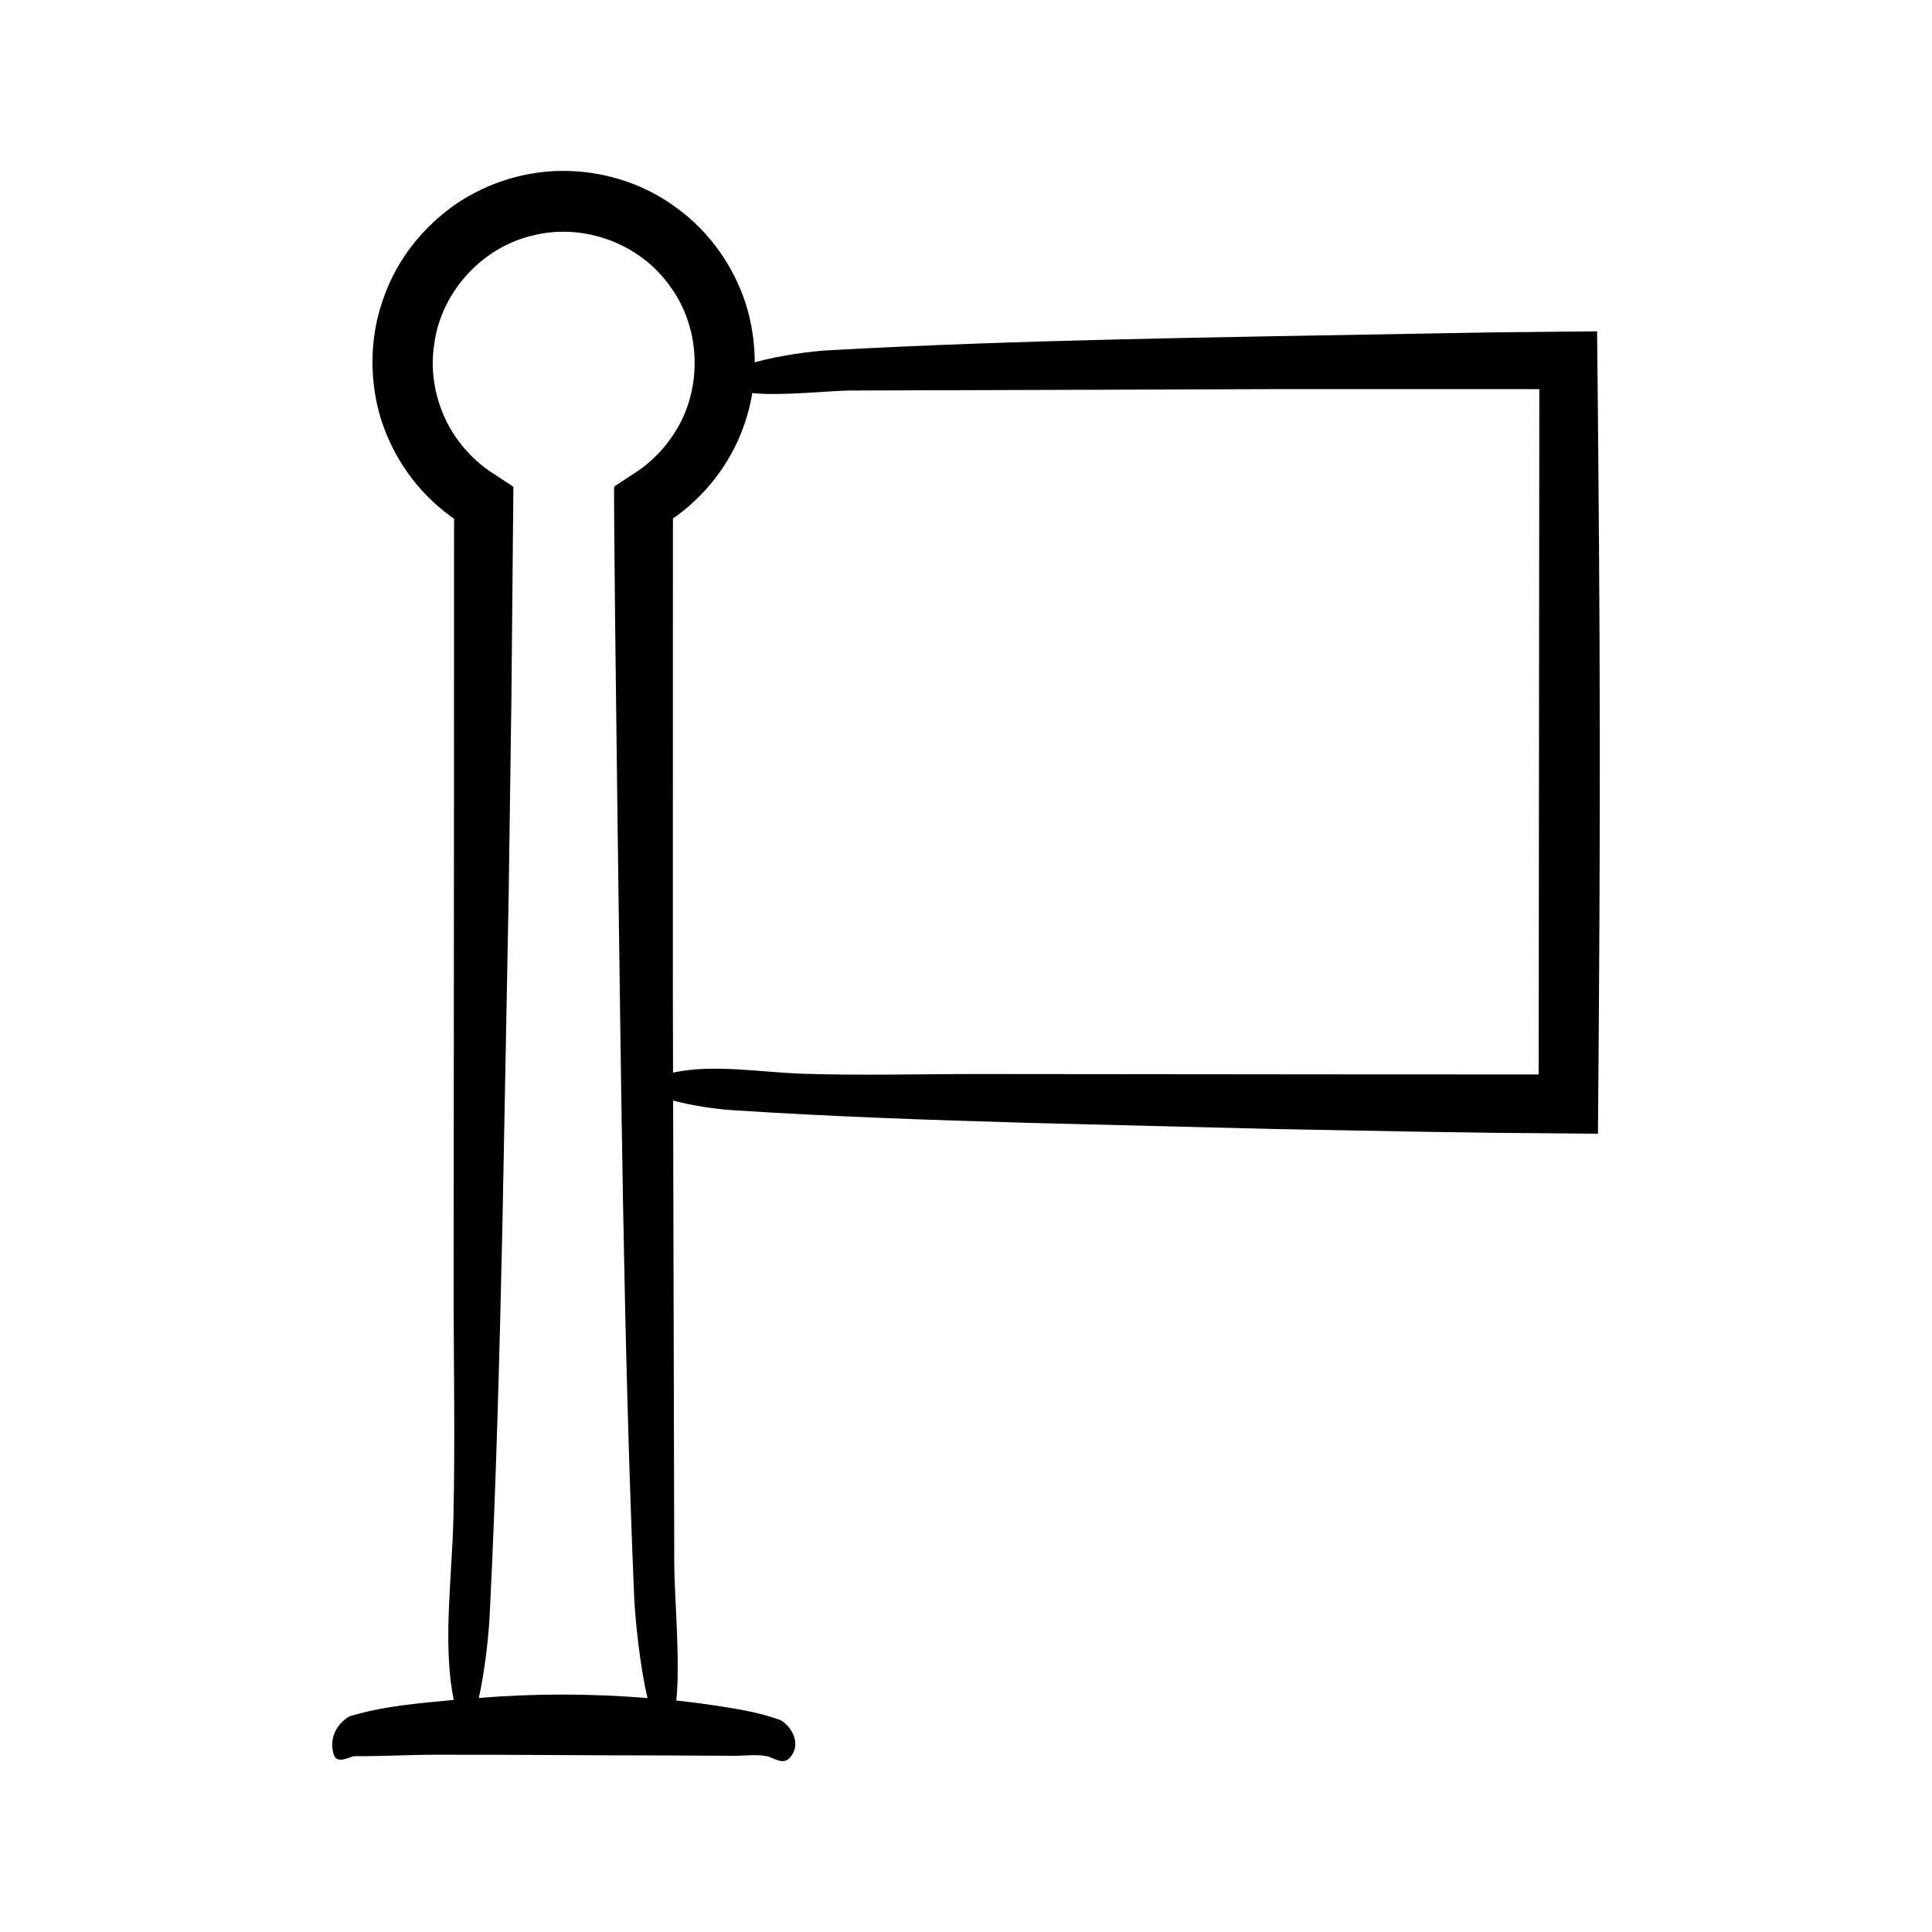 <?xml version="1.0" encoding="UTF-8"?>
<!-- Uploaded to: ICON Repo, www.svgrepo.com, Generator: ICON Repo Mixer Tools -->
<svg fill="#000000" width="800px" height="800px" version="1.1" viewBox="144 144 512 512" xmlns="http://www.w3.org/2000/svg">
 <path d="m567.25 231.8-28.066 0.293-19.914 0.344c-51.922 0.957-104.55 1.547-156.24 4.422-3.641 0.203-12.582 1.309-19.012 3.164-0.004-5.211-0.801-10.426-2.344-15.422-3.238-9.973-9.496-18.977-17.949-25.191-8.328-6.371-18.793-9.871-29.246-10.105-10.473-0.273-21.016 2.887-29.688 8.789-8.594 5.977-15.469 14.531-18.992 24.457-3.684 9.863-4.027 20.816-1.297 30.957 2.836 10.133 8.859 19.328 17.055 25.883 2.824 2.234 2.316 1.711 2.773 2.059l-0.004 2.824-0.004 13.477-0.008 53.906-0.094 132.78c-0.016 20.625 0.422 41.598-0.07 62.184-0.348 14.512-2.641 31.57-0.316 45.637 0.137 0.824 0.273 1.535 0.414 2.242-9.102 0.875-18.301 1.555-27.352 4.269-1.301 0.391-6.281 4.133-4.457 10.18 0.852 2.82 4.477 0.438 5.637 0.449 7.07 0.07 14.141-0.363 21.211-0.375 20.145-0.039 40.285 0.188 60.43 0.188 6.203 0.031 12.402 0.062 18.605 0.094 2.891 0.016 5.828-0.422 8.715 0.07 2.031 0.348 4.426 2.641 6.394 0.316 0.613-0.723 0.988-1.469 1.18-2.219 0.922-3.555-2.281-7.102-4.039-7.727-4.844-1.723-9.719-2.621-14.594-3.387-4.051-0.637-8.105-1.184-12.164-1.641-0.199-0.023-0.398-0.031-0.598-0.051 1.125-9.629-0.539-28.914-0.527-35.887l-0.305-123.12c4.793 1.289 10.98 2.238 15.453 2.531 26.145 1.723 52.457 2.621 78.762 3.387l65.637 1.641 38.426 0.707 19.223 0.285 27.594 0.238c0.723-85.715 0.648-127.27-0.23-212.65zm-251.5 34.941c-0.77 0.645-1.082 0.938-2.297 1.793l-5.246 3.457-1.305 0.863c-0.348 0.336-0.094 1-0.168 1.484l0.012 3.152 0.027 5.555 0.242 25.855 0.625 51.699c0.957 68.66 1.547 138.25 4.422 206.6 0.215 5.133 1.457 18.266 3.547 26.809-14.902-1.227-29.816-1.242-44.719-0.035 1.473-6.504 2.57-15.672 2.891-22.125 1.723-34.57 2.621-69.363 3.387-104.15 0.547-28.922 1.094-57.855 1.641-86.797l0.719-51.691 0.527-56.207-5.223-3.445c-0.445-0.285-0.914-0.562-1.309-0.867l-0.875-0.637c-0.359-0.246-0.699-0.52-1.027-0.805-1.348-1.098-2.633-2.281-3.785-3.578-2.348-2.559-4.324-5.453-5.789-8.582-2.938-6.227-4.07-13.344-2.926-20.172 1.879-13.691 12.844-25.559 26.277-28.555 13.438-3.328 28.395 2.273 36.301 13.684 8.141 11.133 8.574 27.332 0.895 38.906-1.863 2.914-4.188 5.547-6.844 7.785zm236.02 162-47.418-0.016-100.41-0.094c-15.598-0.016-31.457 0.422-47.023-0.07-10.973-0.348-23.875-2.641-34.512-0.316-0.016 0.004-0.027 0.008-0.039 0.012l-0.051-20.848 0.012-107.81 0.008-13.477 0.004-4.398c-0.031-0.23-0.008-0.43 0.238-0.504l0.895-0.617c8.41-6.203 14.891-15.059 18.094-25.062 0.801-2.414 1.391-4.879 1.797-7.371 7.566 0.824 21.027-0.684 26.043-0.676l114.47-0.375 68.059 0.012z"/>
</svg>